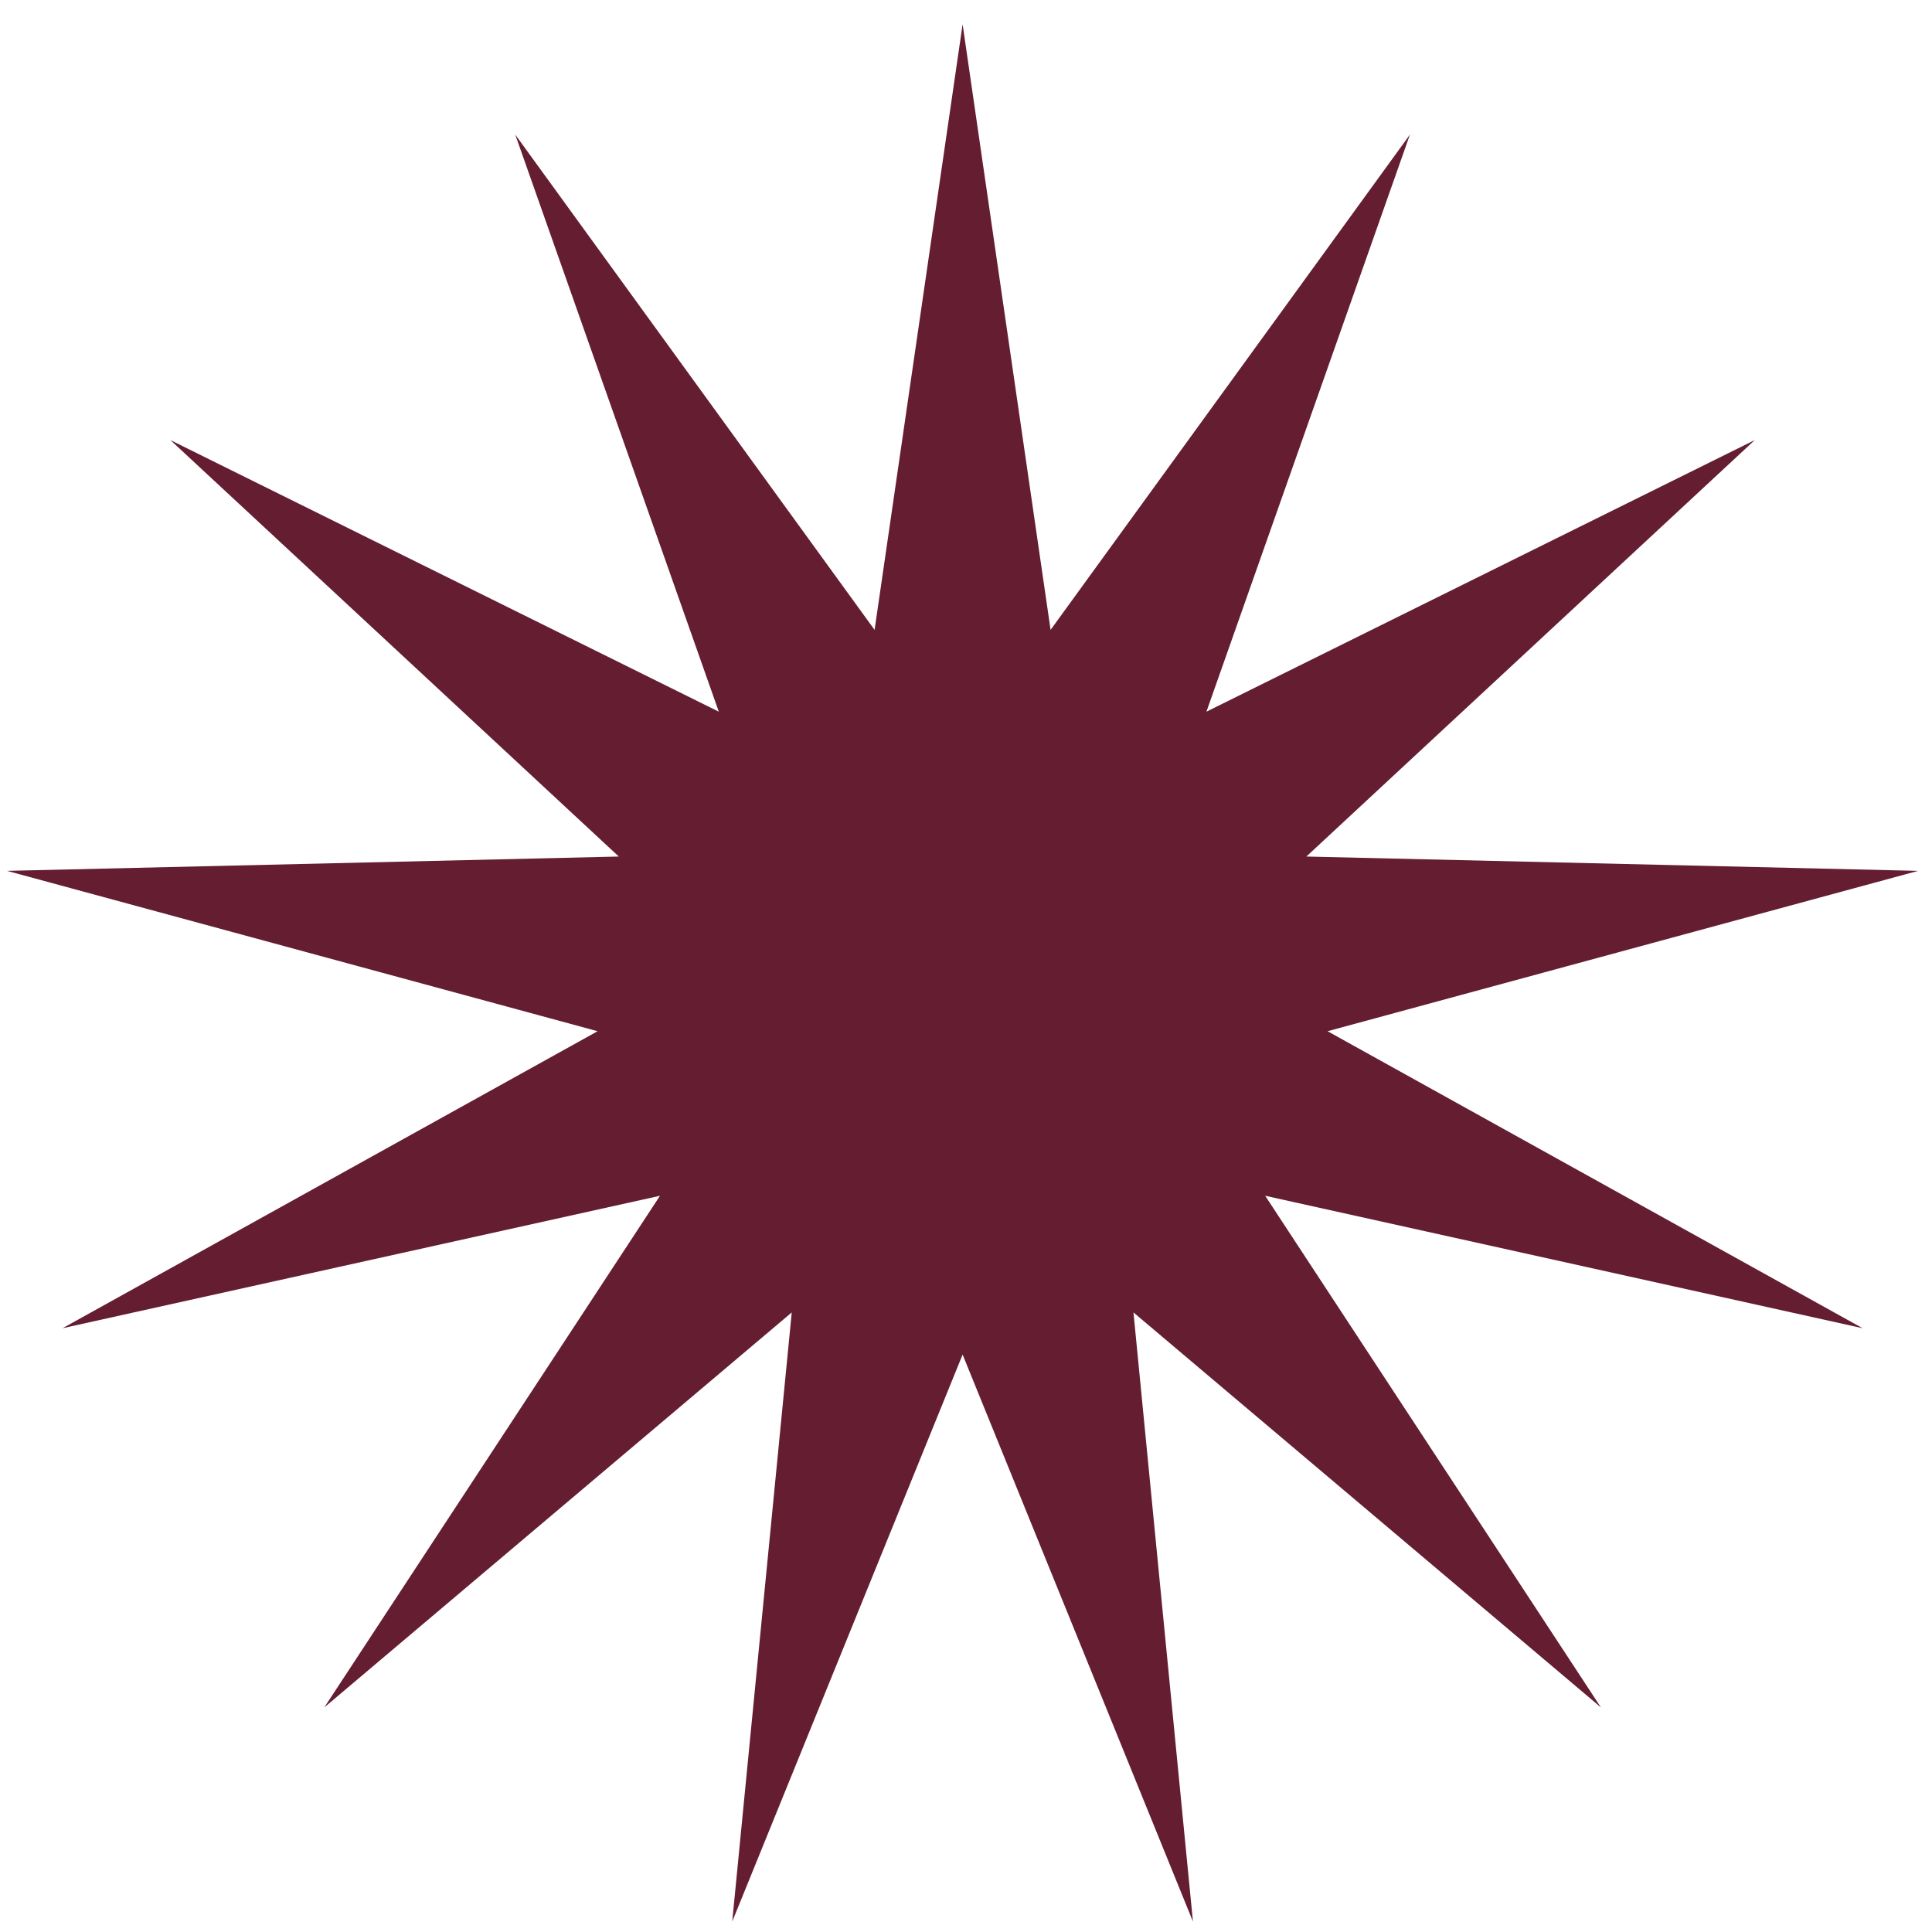 <?xml version="1.0" encoding="UTF-8"?> <svg xmlns="http://www.w3.org/2000/svg" width="41" height="41" viewBox="0 0 41 41" fill="none"><path d="M20.428 0.516L22.295 13.367L29.921 2.856L25.602 15.103L37.239 9.339L27.723 18.177L40.706 18.481L28.173 21.884L39.528 28.187L26.849 25.376L33.974 36.234L24.054 27.852L25.316 40.778L20.428 28.746L15.539 40.778L16.802 27.852L6.882 36.234L14.006 25.376L1.327 28.187L12.682 21.884L0.149 18.481L13.132 18.177L3.616 9.339L15.254 15.103L10.934 2.856L18.56 13.367L20.428 0.516Z" fill="#651D32"></path></svg> 